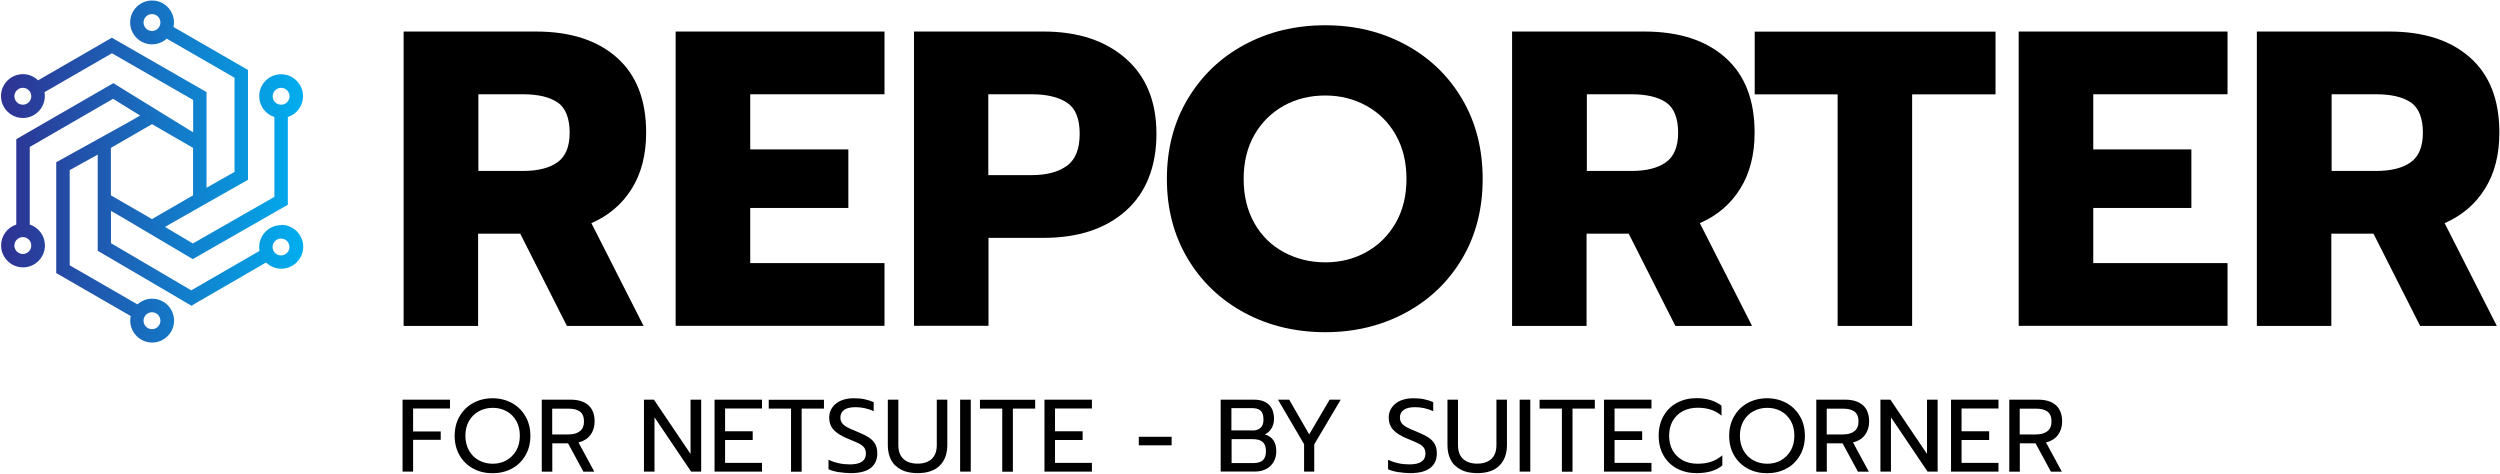 <?xml version="1.0" encoding="UTF-8"?> <svg xmlns="http://www.w3.org/2000/svg" width="1742" height="330" viewBox="0 0 1742 330" fill="none"><path d="M195.88 156.877C187.484 156.877 180.607 163.755 180.607 172.153C180.607 173.079 180.674 173.938 180.872 174.798L133.268 202.308L77.333 169.442V146.958L86.523 152.248L134.326 180.551L200.575 142.659V81.556C206.724 79.572 211.153 73.819 211.153 67.007C211.153 58.609 204.277 51.732 195.88 51.732C187.484 51.732 180.607 58.609 180.607 67.007C180.607 73.819 185.037 79.572 191.186 81.556V137.171L134.392 169.64L115.019 158.134L121.168 154.563L172.806 125.267V48.756L120.904 18.799C121.102 17.741 121.234 16.683 121.234 15.625C121.234 7.227 114.358 0.349 105.961 0.349C97.564 0.349 90.688 7.227 90.688 15.625C90.688 24.023 97.564 30.901 105.961 30.901C109.862 30.901 113.499 29.38 116.21 26.933L163.417 54.178V119.779L143.913 130.822V97.493V64.164L77.928 26.272L26.555 55.964C23.778 53.319 20.075 51.666 15.976 51.666C7.579 51.666 0.703 58.543 0.703 66.941C0.703 75.34 7.579 82.217 15.976 82.217C24.373 82.217 31.249 75.34 31.249 66.941C31.249 66.016 31.183 65.156 30.985 64.23L77.994 37.117L134.59 69.653V92.137L132.408 90.88L78.986 57.948L11.348 96.964V156.48C5.199 158.464 0.769 164.218 0.769 171.029C0.769 179.427 7.645 186.305 16.042 186.305C24.439 186.305 31.315 179.427 31.315 171.029C31.315 164.218 26.886 158.464 20.737 156.48V102.387L78.787 68.859L97.631 80.498L90.688 84.532L39.183 113.033V190.272L91.085 220.229C90.887 221.287 90.754 222.345 90.754 223.403C90.754 231.802 97.631 238.679 106.027 238.679C114.424 238.679 121.301 231.802 121.301 223.403C121.301 215.005 114.424 208.127 106.027 208.127C102.127 208.127 98.49 209.648 95.779 212.095L48.572 184.85V118.522L68.076 107.743V174.732L131.02 211.632L133.532 213.087L135.846 211.566L185.368 182.932C188.145 185.577 191.847 187.231 196.013 187.231C204.41 187.231 211.286 180.353 211.286 171.955C211.286 163.556 204.41 156.679 196.013 156.679L195.88 156.877ZM195.88 61.188C199.12 61.188 201.765 63.833 201.765 67.074C201.765 70.314 199.12 72.959 195.88 72.959C192.641 72.959 189.996 70.314 189.996 67.074C189.996 63.833 192.641 61.188 195.88 61.188ZM105.895 21.577C102.656 21.577 100.011 18.931 100.011 15.691C100.011 12.451 102.656 9.806 105.895 9.806C109.135 9.806 111.78 12.451 111.78 15.691C111.78 18.931 109.135 21.577 105.895 21.577ZM15.91 72.959C12.67 72.959 10.026 70.314 10.026 67.074C10.026 63.833 12.67 61.188 15.91 61.188C19.15 61.188 21.794 63.833 21.794 67.074C21.794 70.314 19.15 72.959 15.91 72.959ZM15.91 176.98C12.67 176.98 10.026 174.335 10.026 171.095C10.026 167.855 12.67 165.209 15.91 165.209C19.15 165.209 21.794 167.855 21.794 171.095C21.794 174.335 19.15 176.98 15.91 176.98ZM105.895 217.584C109.135 217.584 111.78 220.229 111.78 223.469C111.78 226.71 109.135 229.355 105.895 229.355C102.656 229.355 100.011 226.71 100.011 223.469C100.011 220.229 102.656 217.584 105.895 217.584ZM77.267 103.048L105.895 86.516L134.524 103.048V136.113L105.895 152.645L77.267 136.113V103.048ZM195.814 177.972C192.575 177.972 189.93 175.327 189.93 172.087C189.93 168.847 192.575 166.201 195.814 166.201C199.054 166.201 201.699 168.847 201.699 172.087C201.699 175.327 199.054 177.972 195.814 177.972Z" fill="url(#paint0_linear_545_696)"></path><path d="M281.304 21.974H373.405C397.472 21.974 416.249 28.058 429.869 40.159C443.489 52.261 450.233 69.719 450.233 92.401C450.233 107.677 446.927 120.705 440.25 131.418C433.572 142.197 424.183 150.198 412.084 155.489L448.448 227.107H395.026L362.496 162.829H333.14V227.107H281.238V22.04L281.304 21.974ZM364.347 119.118C374.728 119.118 382.728 117.134 388.414 113.1C394.1 109.066 396.943 102.188 396.943 92.401C396.943 82.614 394.166 75.208 388.612 71.438C383.058 67.603 374.992 65.685 364.413 65.685H333.338V119.118H364.413H364.347Z" fill="black"></path><path d="M470.795 21.974H616.318V65.685H522.763V104.106H591.128V144.908H522.763V183.329H616.318V227.041H470.795V21.974Z" fill="black"></path><path d="M636.816 21.974H727.198C751.067 21.974 770.108 28.256 784.39 40.754C798.671 53.253 805.811 70.777 805.811 93.261C805.811 115.745 798.737 134.195 784.522 146.826C770.373 159.456 751.199 165.739 727.198 165.739H688.784V227.041H636.883V21.974H636.816ZM718.934 122.027C729.314 122.027 737.446 119.845 743.397 115.547C749.348 111.248 752.323 103.842 752.323 93.261C752.323 82.68 749.414 75.472 743.529 71.571C737.645 67.669 729.446 65.685 718.868 65.685H688.652V122.027H718.868H718.934Z" fill="black"></path><path d="M867.234 217.981C850.506 208.987 837.283 196.422 827.63 180.287C817.977 164.151 813.084 145.635 813.084 124.672C813.084 103.709 817.911 85.193 827.63 68.925C837.283 52.724 850.506 40.093 867.234 31.099C883.961 22.106 902.673 17.609 923.433 17.609C944.194 17.609 962.575 22.106 979.302 31.099C996.03 40.093 1009.19 52.724 1018.77 68.925C1028.36 85.193 1033.12 103.775 1033.12 124.672C1033.12 145.569 1028.36 164.151 1018.77 180.287C1009.19 196.422 996.03 208.987 979.302 217.981C962.575 226.974 943.93 231.471 923.433 231.471C902.937 231.471 883.961 226.974 867.234 217.981ZM951.863 175.724C960.459 171.029 967.335 164.284 972.426 155.488C977.517 146.693 980.029 136.443 980.029 124.672C980.029 112.901 977.517 102.717 972.558 93.988C967.599 85.259 960.789 78.514 952.194 73.753C943.599 68.991 934.012 66.545 923.433 66.545C912.855 66.545 903.003 68.925 894.408 73.753C885.813 78.58 879.003 85.325 874.044 93.988C869.085 102.717 866.573 112.901 866.573 124.672C866.573 136.443 869.085 146.693 874.044 155.488C879.003 164.284 885.879 171.029 894.606 175.724C903.334 180.419 912.921 182.8 923.499 182.8C934.078 182.8 943.334 180.419 951.93 175.724H951.863Z" fill="black"></path><path d="M1053.68 21.974H1145.78C1169.85 21.974 1188.63 28.058 1202.25 40.159C1215.87 52.261 1222.61 69.719 1222.61 92.401C1222.61 107.677 1219.31 120.705 1212.63 131.418C1205.95 142.197 1196.56 150.198 1184.46 155.489L1220.83 227.107H1167.4L1134.88 162.829H1105.52V227.107H1053.62V22.04L1053.68 21.974ZM1136.73 119.118C1147.11 119.118 1155.11 117.134 1160.79 113.1C1166.48 109.066 1169.32 102.188 1169.32 92.401C1169.32 82.614 1166.55 75.208 1160.99 71.438C1155.44 67.603 1147.37 65.685 1136.79 65.685H1105.72V119.118H1136.79H1136.73Z" fill="black"></path><path d="M1280.46 65.751H1222.68V22.04H1390.48V65.751H1332.37V227.106H1280.46V65.751Z" fill="black"></path><path d="M1406.62 21.974H1552.14V65.685H1458.58V104.106H1526.95V144.908H1458.58V183.329H1552.14V227.041H1406.62V21.974Z" fill="black"></path><path d="M1572.63 21.974H1664.74C1688.8 21.974 1707.58 28.058 1721.2 40.159C1734.82 52.261 1741.56 69.719 1741.56 92.401C1741.56 107.677 1738.26 120.705 1731.58 131.418C1724.9 142.197 1715.51 150.198 1703.41 155.489L1739.78 227.107H1686.36L1653.83 162.829H1624.47V227.107H1572.57V22.04L1572.63 21.974ZM1655.68 119.118C1666.06 119.118 1674.06 117.134 1679.74 113.1C1685.43 109.066 1688.27 102.188 1688.27 92.401C1688.27 82.614 1685.5 75.208 1679.94 71.438C1674.39 67.603 1666.32 65.685 1655.74 65.685H1624.67V119.118H1655.74H1655.68Z" fill="black"></path><path d="M280.51 278.489H313.568V284.639H287.849V300.642H307.089V306.461H287.849V328.615H280.51V278.489Z" fill="black"></path><path d="M329.701 326.498C325.668 324.316 322.561 321.274 320.247 317.306C317.933 313.339 316.809 308.776 316.809 303.684C316.809 298.592 317.933 294.029 320.247 290.061C322.561 286.093 325.668 282.985 329.701 280.803C333.735 278.621 338.231 277.497 343.189 277.497C348.148 277.497 352.644 278.621 356.677 280.803C360.71 282.985 363.818 286.093 366.132 290.061C368.446 294.029 369.57 298.592 369.57 303.684C369.57 308.776 368.446 313.339 366.132 317.306C363.818 321.274 360.71 324.382 356.677 326.498C352.644 328.681 348.148 329.739 343.189 329.739C338.231 329.739 333.735 328.681 329.701 326.498ZM352.842 320.745C355.752 319.158 358 316.844 359.719 313.934C361.371 311.024 362.231 307.585 362.231 303.618C362.231 299.65 361.438 296.343 359.785 293.368C358.132 290.458 355.884 288.143 352.975 286.556C350.132 284.969 346.892 284.176 343.388 284.176C339.883 284.176 336.578 284.969 333.668 286.556C330.759 288.143 328.445 290.392 326.792 293.368C325.073 296.343 324.28 299.782 324.28 303.618C324.28 307.453 325.139 310.958 326.792 313.934C328.445 316.844 330.759 319.158 333.668 320.745C336.578 322.332 339.751 323.126 343.322 323.126C346.892 323.126 350.065 322.332 352.975 320.745H352.842Z" fill="black"></path><path d="M377.504 278.489H397.67C403.025 278.489 407.124 279.811 410.033 282.39C412.876 284.969 414.331 288.739 414.331 293.698C414.331 297.402 413.339 300.51 411.422 303.089C409.505 305.668 406.662 307.387 403.091 308.313L414.133 328.681H406.529L395.818 308.908H384.843V328.681H377.504V278.555V278.489ZM396.413 302.692C399.587 302.692 402.166 301.965 404.083 300.444C406 298.923 406.926 296.674 406.926 293.765C406.926 290.524 406 288.21 404.149 286.821C402.298 285.432 399.719 284.771 396.413 284.771H384.777V302.758H396.413V302.692Z" fill="black"></path><path d="M448.711 278.489H455.653L481.174 316.315V278.489H488.579V328.615H481.571L456.05 290.789V328.615H448.711V278.489Z" fill="black"></path><path d="M497.902 278.489H530.961V284.639H505.241V300.51H524.481V306.594H505.241V322.531H530.961V328.615H497.902V278.489Z" fill="black"></path><path d="M551.192 284.705H535.654V278.555H574.134V284.705H558.597V328.681H551.192V284.705Z" fill="black"></path><path d="M584.185 329.011C581.408 328.482 579.094 327.821 577.309 326.961V320.348C581.871 322.531 586.829 323.589 592.185 323.589C599.656 323.589 603.359 321.076 603.359 316.05C603.359 314.331 602.962 312.942 602.169 311.884C601.375 310.826 600.185 309.9 598.664 309.106C597.144 308.313 594.631 307.255 591.193 305.866C586.433 303.948 583.061 301.832 580.945 299.584C578.829 297.269 577.771 294.36 577.771 290.921C577.771 288.276 578.499 285.961 579.953 283.911C581.408 281.861 583.391 280.274 585.97 279.15C588.548 278.026 591.524 277.497 594.896 277.497C597.607 277.497 600.053 277.695 602.301 278.158C604.483 278.621 606.665 279.282 608.78 280.208V286.49C604.615 284.639 600.383 283.713 596.152 283.713C592.714 283.713 590.069 284.308 588.284 285.564C586.499 286.821 585.573 288.606 585.573 290.855C585.573 292.442 585.97 293.764 586.763 294.823C587.557 295.881 588.747 296.872 590.268 297.666C591.788 298.526 594.102 299.518 597.21 300.774C600.582 302.163 603.293 303.485 605.276 304.742C607.26 305.998 608.714 307.519 609.772 309.305C610.83 311.09 611.293 313.339 611.293 315.984C611.293 320.348 609.706 323.721 606.665 326.102C603.557 328.482 598.995 329.673 592.912 329.673C590.069 329.673 587.226 329.408 584.383 328.945L584.185 329.011Z" fill="black"></path><path d="M623.856 324.449C620.352 320.944 618.633 316.116 618.633 309.9V278.489H625.972V310.165C625.972 314.397 627.162 317.637 629.542 319.82C631.922 322.002 635.228 323.06 639.394 323.06C643.559 323.06 646.733 322.002 649.179 319.82C651.559 317.637 652.749 314.397 652.749 310.165V278.489H660.088V309.9C660.088 316.05 658.369 320.878 654.865 324.382C651.361 327.887 646.204 329.673 639.46 329.673C632.716 329.673 627.426 327.887 623.988 324.382L623.856 324.449Z" fill="black"></path><path d="M669.014 278.489H676.419V328.615H669.014V278.489Z" fill="black"></path><path d="M698.369 284.705H682.832V278.555H721.312V284.705H705.775V328.681H698.369V284.705Z" fill="black"></path><path d="M727.791 278.489H760.849V284.639H735.13V300.51H754.37V306.594H735.13V322.531H760.849V328.615H727.791V278.489Z" fill="black"></path><path d="M793.512 304.345H816.388V310.297H793.512V304.345Z" fill="black"></path><path d="M850.769 278.489H873.777C878.207 278.489 881.645 279.613 884.092 281.927C886.538 284.242 887.728 287.548 887.728 291.979C887.728 294.492 887.133 296.674 885.943 298.526C884.753 300.444 883.232 301.832 881.315 302.692C886.67 304.279 889.315 308.181 889.315 314.397C889.315 317.306 888.654 319.819 887.397 321.936C886.141 324.052 884.422 325.705 882.174 326.829C879.926 327.953 877.546 328.548 874.835 328.548H850.57V278.422L850.769 278.489ZM872.852 299.981C875.166 299.981 877.017 299.319 878.405 298.063C879.794 296.806 880.389 294.889 880.389 292.31C880.389 289.4 879.728 287.35 878.405 286.159C877.083 284.969 875.1 284.374 872.323 284.374H858.042V299.914H872.786L872.852 299.981ZM873.381 322.663C876.224 322.663 878.339 322.068 879.86 320.811C881.315 319.555 882.108 317.439 882.108 314.397C882.108 311.355 881.315 309.239 879.794 307.916C878.273 306.594 875.893 305.998 872.786 305.998H858.174V322.663H873.447H873.381Z" fill="black"></path><path d="M908.754 309.636L890.506 278.489H898.308L912.258 302.692L926.474 278.489H934.209L915.763 309.636V328.615H908.688V309.636H908.754Z" fill="black"></path><path d="M974.077 329.011C971.3 328.482 968.986 327.821 967.201 326.961V320.348C971.763 322.531 976.722 323.589 982.077 323.589C989.549 323.589 993.251 321.076 993.251 316.05C993.251 314.331 992.855 312.942 992.061 311.884C991.268 310.826 990.078 309.9 988.557 309.106C987.036 308.313 984.524 307.255 981.086 305.866C976.325 303.948 972.953 301.832 970.838 299.584C968.722 297.269 967.664 294.36 967.664 290.921C967.664 288.276 968.391 285.961 969.846 283.911C971.3 281.861 973.284 280.274 975.862 279.15C978.441 278.026 981.416 277.497 984.788 277.497C987.499 277.497 989.945 277.695 992.193 278.158C994.375 278.621 996.557 279.282 998.673 280.208V286.49C994.507 284.639 990.276 283.713 986.045 283.713C982.606 283.713 979.962 284.308 978.177 285.564C976.391 286.821 975.466 288.606 975.466 290.855C975.466 292.442 975.862 293.764 976.656 294.823C977.449 295.881 978.639 296.872 980.16 297.666C981.681 298.526 983.995 299.518 987.102 300.774C990.474 302.163 993.185 303.485 995.169 304.742C997.152 305.998 998.607 307.519 999.665 309.305C1000.72 311.09 1001.19 313.339 1001.19 315.984C1001.19 320.348 999.599 323.721 996.557 326.102C993.45 328.482 988.888 329.673 982.805 329.673C979.962 329.673 977.119 329.408 974.276 328.945L974.077 329.011Z" fill="black"></path><path d="M1013.81 324.449C1010.31 320.944 1008.59 316.116 1008.59 309.9V278.489H1015.93V310.165C1015.93 314.397 1017.12 317.637 1019.5 319.82C1021.88 322.002 1025.19 323.06 1029.35 323.06C1033.52 323.06 1036.69 322.002 1039.14 319.82C1041.52 317.637 1042.71 314.397 1042.71 310.165V278.489H1050.05V309.9C1050.05 316.05 1048.33 320.878 1044.82 324.382C1041.32 327.887 1036.16 329.673 1029.42 329.673C1022.67 329.673 1017.38 327.887 1013.95 324.382L1013.81 324.449Z" fill="black"></path><path d="M1058.9 278.489H1066.31V328.615H1058.9V278.489Z" fill="black"></path><path d="M1088.33 284.705H1072.79V278.555H1111.27V284.705H1095.73V328.681H1088.33V284.705Z" fill="black"></path><path d="M1117.68 278.489H1150.74V284.639H1125.02V300.51H1144.26V306.594H1125.02V322.531H1150.74V328.615H1117.68V278.489Z" fill="black"></path><path d="M1168.53 326.499C1164.49 324.316 1161.39 321.274 1159.14 317.373C1156.89 313.405 1155.77 308.842 1155.77 303.618C1155.77 298.394 1156.89 293.831 1159.14 289.863C1161.39 285.895 1164.49 282.853 1168.53 280.671C1172.56 278.489 1177.12 277.431 1182.28 277.431C1189.15 277.431 1194.91 279.15 1199.54 282.655V289.665C1195.37 285.961 1189.82 284.11 1182.87 284.11C1178.97 284.11 1175.6 284.903 1172.56 286.49C1169.58 288.077 1167.27 290.326 1165.55 293.302C1163.9 296.211 1163.04 299.65 1163.04 303.618C1163.04 307.586 1163.9 310.958 1165.55 313.934C1167.27 316.91 1169.58 319.158 1172.56 320.745C1175.53 322.332 1178.97 323.126 1182.81 323.126C1186.31 323.126 1189.49 322.663 1192.33 321.737C1195.11 320.811 1197.75 319.291 1200.13 317.24V324.316C1195.83 327.887 1189.88 329.673 1182.21 329.673C1177.06 329.673 1172.49 328.615 1168.46 326.432L1168.53 326.499Z" fill="black"></path><path d="M1217.78 326.498C1213.75 324.316 1210.64 321.274 1208.33 317.306C1206.01 313.339 1204.89 308.776 1204.89 303.684C1204.89 298.592 1206.01 294.029 1208.33 290.061C1210.64 286.093 1213.75 282.985 1217.78 280.803C1221.82 278.621 1226.31 277.497 1231.27 277.497C1236.23 277.497 1240.73 278.621 1244.76 280.803C1248.79 282.985 1251.9 286.093 1254.21 290.061C1256.53 294.029 1257.65 298.592 1257.65 303.684C1257.65 308.776 1256.53 313.339 1254.21 317.306C1251.9 321.274 1248.79 324.382 1244.76 326.498C1240.73 328.681 1236.23 329.739 1231.27 329.739C1226.31 329.739 1221.82 328.681 1217.78 326.498ZM1240.92 320.745C1243.83 319.158 1246.08 316.844 1247.8 313.934C1249.45 311.024 1250.31 307.585 1250.31 303.618C1250.31 299.65 1249.52 296.343 1247.87 293.368C1246.21 290.458 1243.97 288.143 1241.06 286.556C1238.21 284.969 1234.97 284.176 1231.47 284.176C1227.97 284.176 1224.66 284.969 1221.75 286.556C1218.84 288.143 1216.53 290.392 1214.87 293.368C1213.16 296.343 1212.36 299.782 1212.36 303.618C1212.36 307.453 1213.22 310.958 1214.87 313.934C1216.53 316.844 1218.84 319.158 1221.75 320.745C1224.66 322.332 1227.83 323.126 1231.4 323.126C1234.97 323.126 1238.15 322.332 1241.06 320.745H1240.92Z" fill="black"></path><path d="M1265.59 278.489H1285.75C1291.11 278.489 1295.21 279.811 1298.12 282.39C1300.96 284.969 1302.41 288.739 1302.41 293.698C1302.41 297.402 1301.42 300.51 1299.5 303.089C1297.59 305.668 1294.74 307.387 1291.17 308.313L1302.21 328.681H1294.61L1283.9 308.908H1272.92V328.681H1265.59V278.555V278.489ZM1284.5 302.692C1287.67 302.692 1290.25 301.965 1292.16 300.444C1294.08 298.923 1295.01 296.674 1295.01 293.765C1295.01 290.524 1294.08 288.21 1292.23 286.821C1290.38 285.432 1287.8 284.771 1284.5 284.771H1272.86V302.758H1284.5V302.692Z" fill="black"></path><path d="M1310.28 278.489H1317.22L1342.74 316.315V278.489H1350.15V328.615H1343.14L1317.62 290.789V328.615H1310.28V278.489Z" fill="black"></path><path d="M1359.47 278.489H1392.53V284.639H1366.81V300.51H1386.05V306.594H1366.81V322.531H1392.53V328.615H1359.47V278.489Z" fill="black"></path><path d="M1400.07 278.489H1420.23C1425.59 278.489 1429.69 279.811 1432.6 282.39C1435.44 284.969 1436.9 288.739 1436.9 293.698C1436.9 297.402 1435.9 300.51 1433.99 303.089C1432.07 305.668 1429.23 307.387 1425.66 308.313L1436.7 328.681H1429.09L1418.38 308.908H1407.41V328.681H1400.07V278.555V278.489ZM1418.98 302.692C1422.15 302.692 1424.73 301.965 1426.65 300.444C1428.56 298.923 1429.49 296.674 1429.49 293.765C1429.49 290.524 1428.56 288.21 1426.71 286.821C1424.86 285.432 1422.28 284.771 1418.98 284.771H1407.34V302.758H1418.98V302.692Z" fill="black"></path><defs><linearGradient id="paint0_linear_545_696" x1="0.703" y1="119.58" x2="211.153" y2="119.58" gradientUnits="userSpaceOnUse"><stop stop-color="#2E3192"></stop><stop offset="1" stop-color="#00AEEF"></stop></linearGradient></defs></svg> 
